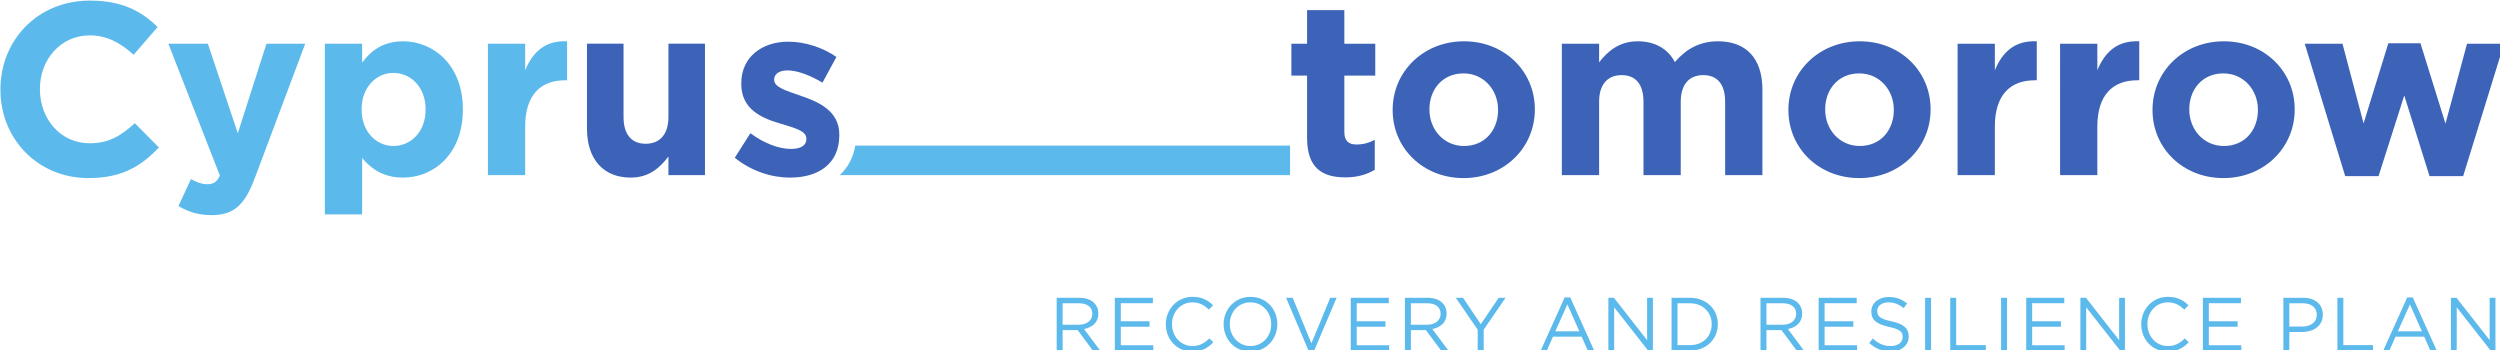 <?xml version="1.0" encoding="UTF-8" standalone="no"?>
<!-- Created with Inkscape (http://www.inkscape.org/) -->

<svg
   width="271.059mm"
   height="38mm"
   viewBox="0 0 271.059 38"
   version="1.1"
   id="svg1"
   inkscape:version="1.3.2 (091e20ef0f, 2023-11-25)"
   sodipodi:docname="cyprus_tomorrow_logo_en.svg"
   xmlns:inkscape="http://www.inkscape.org/namespaces/inkscape"
   xmlns:sodipodi="http://sodipodi.sourceforge.net/DTD/sodipodi-0.dtd"
   xmlns="http://www.w3.org/2000/svg"
   xmlns:svg="http://www.w3.org/2000/svg">
  <sodipodi:namedview
     id="namedview1"
     pagecolor="#ffffff"
     bordercolor="#000000"
     borderopacity="0.25"
     inkscape:showpageshadow="2"
     inkscape:pageopacity="0.0"
     inkscape:pagecheckerboard="0"
     inkscape:deskcolor="#d1d1d1"
     inkscape:document-units="mm"
     inkscape:zoom="0.71713664"
     inkscape:cx="176.39595"
     inkscape:cy="71.813371"
     inkscape:window-width="1920"
     inkscape:window-height="1011"
     inkscape:window-x="0"
     inkscape:window-y="0"
     inkscape:window-maximized="1"
     inkscape:current-layer="layer1" />
  <defs
     id="defs1">
    <clipPath
       clipPathUnits="userSpaceOnUse"
       id="clipPath5">
      <path
         d="M 0,315.441 H 937.958 V 0 H 0 Z"
         transform="translate(-481.617,-164.56)"
         id="path5" />
    </clipPath>
  </defs>
  <g
     inkscape:label="Layer 1"
     inkscape:groupmode="layer"
     id="layer1"
     transform="translate(30.692,-129.381)">
    <g
       id="group-MC0"
       transform="matrix(0.265,0,0,0.265,-60.991,91.857)">
      <path
         id="path2"
         d="m 31.009,0.903 c 10.16,0 16.184,-3.609 21.598,-9.41 L 45.235,-15.948 c -4.148,3.762 -7.828,6.164 -13.852,6.164 -9.035,0 -15.281,-7.523 -15.281,-16.559 v -0.152 c 0,-9.023 6.398,-16.406 15.281,-16.406 5.273,0 9.41,2.262 13.477,5.953 l 7.371,-8.508 c -4.898,-4.816 -10.84,-8.121 -20.777,-8.121 -16.172,0 -27.469,12.258 -27.469,27.234 v 0.152 c 0,15.129 11.52,27.094 27.023,27.094 z M 68.79,12.27 c 6.844,0 10.16,-3.094 13.242,-11.297 L 97.536,-40.335 H 85.642 l -8.801,27.469 -9.188,-27.469 H 55.536 L 71.345,0.153 C 70.372,2.181 69.317,2.79 67.36,2.79 65.849,2.79 63.974,2.11 62.462,1.208 L 58.63,9.481 c 2.93,1.734 6.023,2.789 10.16,2.789 z m 34.77,-0.223 h 11.438 V -5.273 c 2.707,3.246 6.469,6.023 12.562,6.023 9.562,0 18.363,-7.371 18.363,-20.848 v -0.152 c 0,-13.465 -8.953,-20.836 -18.363,-20.836 -5.941,0 -9.785,2.777 -12.562,6.539 v -5.789 h -11.438 z m 21.07,-21 c -5.344,0 -9.785,-4.441 -9.785,-11.145 v -0.152 c 0,-6.691 4.441,-11.133 9.785,-11.133 5.344,0 9.855,4.441 9.855,11.133 v 0.152 c 0,6.773 -4.512,11.145 -9.855,11.145 z m 28.978,8.953 h 11.438 V -14.905 c 0,-9.633 4.664,-14.215 12.27,-14.215 h 0.598 v -11.965 c -6.773,-0.305 -10.535,3.305 -12.867,8.871 v -8.121 h -11.438 z m 0,0"
         style="fill:#5cb9eb;fill-opacity:1;fill-rule:nonzero;stroke:none"
         aria-label="Cypr"
         transform="matrix(1.333,0,0,1.333,109.202,213.261)" />
      <path
         id="path3"
         d="m 2.285,-0.001 h 1.828 V -6.279 h 4.617 l 4.687,6.278 H 15.656 L 10.699,-6.605 c 2.531,-0.513 4.383,-2.03 4.383,-4.714 v -0.047 c 0,-1.284 -0.434,-2.38 -1.242,-3.185 -1.02,-1.015 -2.59,-1.61 -4.605,-1.61 H 2.285 Z m 1.828,-7.923 v -6.558 h 4.992 c 2.602,0 4.125,1.178 4.125,3.185 v 0.047 c 0,2.077 -1.746,3.325 -4.148,3.325 z M 20.135,-0.001 H 31.936 V -1.658 h -9.973 v -5.659 h 8.824 V -8.986 H 21.963 V -14.505 h 9.855 v -1.657 H 20.135 Z m 23.766,0.28 c 2.93,0 4.805,-1.132 6.469,-2.847 L 49.163,-3.747 c -1.547,1.482 -3,2.334 -5.215,2.334 -3.586,0 -6.258,-2.929 -6.258,-6.674 v -0.047 c 0,-3.71 2.672,-6.628 6.258,-6.628 2.215,0 3.691,0.933 5.074,2.217 l 1.254,-1.33 c -1.594,-1.552 -3.375,-2.567 -6.305,-2.567 -4.734,0 -8.18,3.792 -8.18,8.354 v 0.047 c 0,4.644 3.445,8.319 8.109,8.319 z m 17.854,0 c 4.922,0 8.262,-3.909 8.262,-8.366 0.023,-0.023 0.023,-0.023 0,-0.047 0,-4.457 -3.305,-8.308 -8.215,-8.308 -4.922,0 -8.273,3.897 -8.273,8.354 v 0.047 c 0,4.457 3.305,8.319 8.227,8.319 z m 0.047,-1.692 c -3.703,0 -6.375,-2.999 -6.375,-6.674 v -0.047 c 0,-3.664 2.625,-6.628 6.328,-6.628 3.691,0 6.375,3.01 6.375,6.674 v 0.047 c 0,3.675 -2.637,6.628 -6.328,6.628 z M 79.646,0.116 h 1.617 L 88.212,-16.162 H 86.255 L 80.478,-2.241 74.724,-16.162 H 72.697 Z M 92.551,-0.001 H 104.352 V -1.658 h -9.973 v -5.659 h 8.824 V -8.986 H 94.379 V -14.505 h 9.855 v -1.657 H 92.551 Z m 16.629,0 h 1.828 V -6.279 h 4.617 l 4.688,6.278 h 2.238 l -4.957,-6.604 c 2.531,-0.513 4.383,-2.03 4.383,-4.714 v -0.047 c 0,-1.284 -0.434,-2.38 -1.242,-3.185 -1.02,-1.015 -2.59,-1.61 -4.605,-1.61 h -6.949 z m 1.828,-7.923 v -6.558 h 4.992 c 2.602,0 4.125,1.178 4.125,3.185 v 0.047 c 0,2.077 -1.746,3.325 -4.148,3.325 z m 20.505,7.923 h 1.84 V -6.419 l 6.727,-9.743 h -2.121 l -5.496,8.074 -5.461,-8.074 h -2.215 l 6.727,9.766 z m 19.327,0 h 1.875 L 154.625,-4.272 h 8.801 l 1.898,4.271 h 1.957 L 159.911,-16.278 h -1.699 z m 4.5,-5.916 3.703,-8.238 3.668,8.238 z m 16.28,5.916 h 1.781 V -13.256 l 10.441,13.255 h 1.453 V -16.162 h -1.781 v 12.952 l -10.184,-12.952 h -1.711 z m 19.397,0 h 5.613 c 5.086,0 8.59,-3.535 8.59,-8.086 v -0.047 c 0,-4.539 -3.504,-8.028 -8.59,-8.028 h -5.613 z M 192.846,-1.681 V -14.481 h 3.785 c 4.09,0 6.703,2.824 6.703,6.394 v 0.047 c 0,3.605 -2.613,6.359 -6.703,6.359 z m 25.468,1.68 h 1.828 V -6.279 h 4.617 l 4.688,6.278 h 2.238 l -4.957,-6.604 c 2.531,-0.513 4.383,-2.03 4.383,-4.714 v -0.047 c 0,-1.284 -0.434,-2.38 -1.242,-3.185 -1.02,-1.015 -2.59,-1.61 -4.605,-1.61 h -6.949 z m 1.828,-7.923 v -6.558 h 4.992 c 2.602,0 4.125,1.178 4.125,3.185 v 0.047 c 0,2.077 -1.746,3.325 -4.148,3.325 z m 16.02,7.923 h 11.801 V -1.658 h -9.973 v -5.659 h 8.824 v -1.669 h -8.824 V -14.505 h 9.855 v -1.657 h -11.684 z m 22.125,0.233 c 3.211,0 5.52,-1.809 5.52,-4.574 v -0.047 c 0,-2.474 -1.664,-3.816 -5.262,-4.574 -3.586,-0.735 -4.395,-1.61 -4.395,-3.139 v -0.047 c 0,-1.482 1.324,-2.614 3.445,-2.614 1.664,0 3.164,0.537 4.664,1.762 l 1.066,-1.412 c -1.664,-1.319 -3.305,-1.984 -5.684,-1.984 -3.07,0 -5.309,1.89 -5.309,4.411 v 0.047 c 0,2.649 1.711,3.851 5.426,4.667 3.398,0.735 4.207,1.564 4.207,3.069 v 0.047 c 0,1.587 -1.418,2.742 -3.609,2.742 -2.238,0 -3.855,-0.735 -5.543,-2.287 l -1.137,1.342 c 1.945,1.762 4.02,2.59 6.609,2.59 z m 10.556,-0.233 h 1.828 V -16.162 h -1.828 z m 7.708,0 h 10.922 V -1.681 h -9.094 V -16.162 h -1.828 z m 15.612,0 h 1.828 V -16.162 h -1.828 z m 7.711,0 h 11.801 V -1.658 h -9.973 v -5.659 h 8.824 v -1.669 h -8.824 V -14.505 h 9.855 v -1.657 h -11.684 z m 16.626,0 h 1.781 V -13.256 l 10.441,13.255 h 1.453 V -16.162 h -1.781 V -3.21 L 318.21,-16.162 h -1.711 z m 26.792,0.28 c 2.93,0 4.805,-1.132 6.469,-2.847 L 348.553,-3.747 c -1.547,1.482 -3,2.334 -5.215,2.334 -3.586,0 -6.258,-2.929 -6.258,-6.674 v -0.047 c 0,-3.71 2.672,-6.628 6.258,-6.628 2.215,0 3.691,0.933 5.074,2.217 l 1.254,-1.33 c -1.594,-1.552 -3.375,-2.567 -6.305,-2.567 -4.734,0 -8.18,3.792 -8.18,8.354 v 0.047 c 0,4.644 3.445,8.319 8.109,8.319 z m 10.805,-0.28 h 11.801 V -1.658 h -9.973 v -5.659 h 8.824 v -1.669 h -8.824 V -14.505 h 9.855 v -1.657 H 354.096 Z m 24.706,0 h 1.828 V -5.707 h 3.926 c 3.445,0 6.352,-1.797 6.352,-5.286 v -0.047 c 0,-3.185 -2.402,-5.122 -6.047,-5.122 h -6.059 z m 1.828,-7.363 v -7.118 h 4.09 c 2.602,0 4.336,1.202 4.336,3.512 v 0.047 c 0,2.124 -1.758,3.559 -4.43,3.559 z m 14.754,7.363 h 10.922 V -1.681 h -9.094 V -16.162 h -1.828 z m 14.065,0 h 1.875 L 413.235,-4.272 h 8.801 l 1.898,4.271 h 1.957 L 418.52,-16.278 h -1.699 z m 4.5,-5.916 3.703,-8.238 3.668,8.238 z m 16.28,5.916 h 1.781 V -13.256 l 10.441,13.255 h 1.453 V -16.162 h -1.781 V -3.21 L 431.941,-16.162 h -1.711 z m 0,0"
         style="fill:#5cb9eb;fill-opacity:1;fill-rule:nonzero;stroke:none"
         aria-label="RECOVERY AND RESILIENCE PLAN"
         transform="matrix(1.333,0,0,1.339,543.622,285.072)" />
      <path
         id="path4"
         d="m 0,0 h -133.457 c -0.618,-3.672 -2.263,-6.746 -4.76,-9.064 H 0 Z"
         style="fill:#5cb9eb;fill-opacity:1;fill-rule:nonzero;stroke:none"
         transform="matrix(1.333,0,0,-1.333,642.156,201.175)"
         clip-path="url(#clipPath5)" />
      <path
         id="path6"
         d="m 18.14,0.736 c 5.684,0 9,-3.02 11.578,-6.339 V 8.7128092e-4 H 40.933 V -39.528 H 29.718 v 22.05 c 0,5.306 -2.719,8.039 -6.996,8.039 -4.277,0 -6.785,-2.733 -6.785,-8.039 V -39.528 H 4.722 v 25.587 c 0,9.073 4.945,14.677 13.418,14.677 z m 48.899,0 c 8.555,0 15.129,-3.985 15.129,-12.759 v -0.149 c 0,-7.224 -6.422,-9.877 -11.953,-11.726 -4.277,-1.47 -8.039,-2.504 -8.039,-4.72 v -0.149 c 0,-1.539 1.395,-2.722 4.125,-2.722 2.883,0 6.785,1.401 10.699,3.686 l 4.277,-7.74 c -4.277,-2.883 -9.738,-4.582 -14.754,-4.582 -7.969,0 -14.449,4.502 -14.449,12.541 v 0.149 c 0,7.672 6.27,10.256 11.801,11.875 4.348,1.332 8.18,2.136 8.18,4.571 v 0.149 c 0,1.769 -1.477,2.951 -4.723,2.951 -3.68,0 -8.18,-1.619 -12.457,-4.72 l -4.793,7.373 c 5.238,4.134 11.426,5.972 16.957,5.972 z m 0,0"
         style="fill:#3c63b8;fill-opacity:1;fill-rule:nonzero;stroke:none"
         aria-label="us"
         transform="matrix(1.333,0,0,1.361,348.208,213.261)" />
      <path
         id="path7"
         d="m 18.74,0.681 c 3.844,0 6.621,-0.902 9.035,-2.332 v -9.188 c -1.664,0.902 -3.539,1.43 -5.648,1.43 -2.555,0 -3.691,-1.277 -3.691,-3.914 v -17.227 h 9.492 v -9.785 H 18.435 v -10.312 H 6.998 v 10.312 H 2.181 v 9.785 h 4.816 v 19.113 c 0,9.328 4.746,12.117 11.742,12.117 z m 36.278,0.223 c 12.562,0 21.891,-9.41 21.891,-21 v -0.152 c 0,-11.59 -9.246,-20.836 -21.738,-20.836 -12.574,0 -21.902,9.398 -21.902,20.988 v 0.152 c 0,11.59 9.258,20.848 21.75,20.848 z m 0.152,-9.855 c -6.328,0 -10.617,-5.191 -10.617,-11.145 v -0.152 c 0,-5.941 3.914,-10.98 10.465,-10.98 6.316,0 10.605,5.191 10.605,11.133 v 0.152 c 0,5.953 -3.914,10.992 -10.453,10.992 z M 85.197,8.890625e-4 h 11.438 V -22.499 c 0,-5.426 2.637,-8.203 6.926,-8.203 4.289,0 6.691,2.777 6.691,8.203 V 8.890625e-4 h 11.438 V -22.499 c 0,-5.426 2.637,-8.203 6.926,-8.203 4.289,0 6.703,2.777 6.703,8.203 V 8.890625e-4 h 11.438 V -26.261 c 0,-9.715 -5.121,-14.824 -13.617,-14.824 -5.496,0 -9.715,2.25 -13.254,6.387 -2.109,-4.055 -6.094,-6.387 -11.355,-6.387 -5.801,0 -9.258,3.082 -11.895,6.469 v -5.719 h -11.438 z M 176.486,0.903 c 12.562,0 21.891,-9.41 21.891,-21 v -0.152 c 0,-11.59 -9.246,-20.836 -21.738,-20.836 -12.574,0 -21.902,9.398 -21.902,20.988 v 0.152 c 0,11.59 9.258,20.848 21.75,20.848 z m 0.152,-9.855 c -6.328,0 -10.617,-5.191 -10.617,-11.145 v -0.152 c 0,-5.941 3.914,-10.98 10.465,-10.98 6.316,0 10.605,5.191 10.605,11.133 v 0.152 c 0,5.953 -3.914,10.992 -10.453,10.992 z m 30.026,8.953 h 11.438 V -14.905 c 0,-9.633 4.664,-14.215 12.27,-14.215 h 0.598 v -11.965 c -6.773,-0.305 -10.535,3.305 -12.867,8.871 v -8.121 h -11.438 z m 31.456,0 h 11.438 V -14.905 c 0,-9.633 4.664,-14.215 12.27,-14.215 h 0.598 v -11.965 c -6.773,-0.305 -10.535,3.305 -12.867,8.871 v -8.121 h -11.438 z M 288.245,0.903 c 12.562,0 21.891,-9.41 21.891,-21 v -0.152 c 0,-11.59 -9.246,-20.836 -21.738,-20.836 -12.574,0 -21.902,9.398 -21.902,20.988 v 0.152 c 0,11.59 9.258,20.848 21.75,20.848 z m 0.152,-9.855 c -6.328,0 -10.617,-5.191 -10.617,-11.145 v -0.152 c 0,-5.941 3.914,-10.98 10.465,-10.98 6.316,0 10.605,5.191 10.605,11.133 v 0.152 c 0,5.953 -3.914,10.992 -10.453,10.992 z m 37.242,9.258 h 10.23 l 7.898,-24.762 7.758,24.762 h 10.312 l 12.562,-40.641 h -11.367 l -6.621,24.527 -7.676,-24.68 h -9.855 l -7.605,24.609 -6.469,-24.457 h -11.59 z m 0,0"
         style="fill:#3c63b8;fill-opacity:1;fill-rule:nonzero;stroke:none"
         aria-label="tomorrow"
         transform="matrix(1.333,0,0,1.333,639.791,213.261)" />
    </g>
  </g>
</svg>
